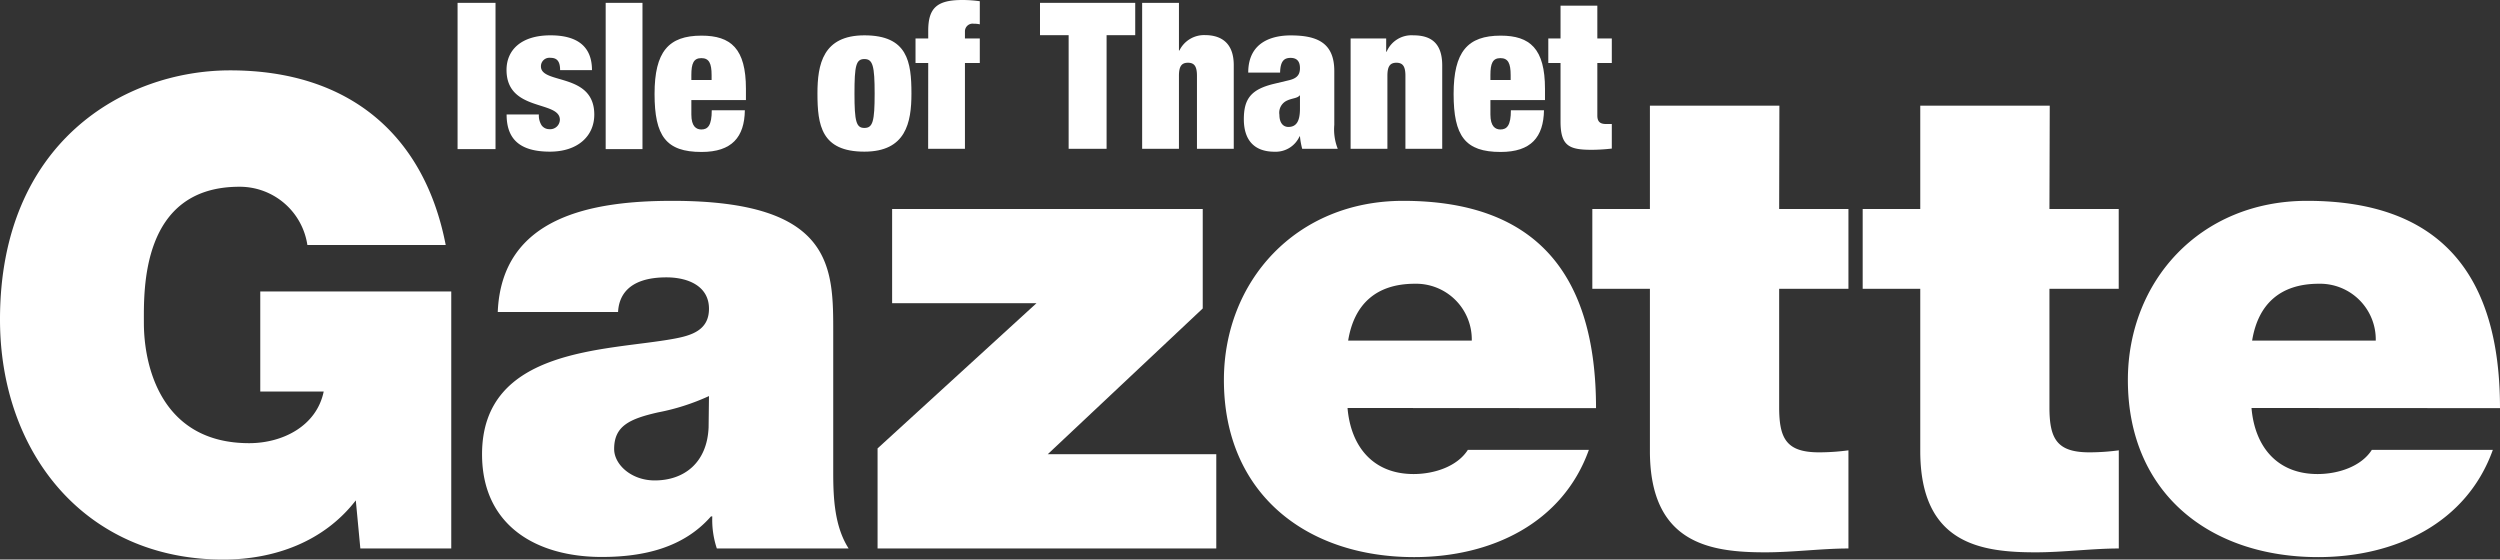 <?xml version="1.0" encoding="UTF-8"?> <svg xmlns="http://www.w3.org/2000/svg" viewBox="0 0 324.76 72.69"><rect x="0" y="0" width="324.76" height="72.69" fill="#333333" stroke="none"/><defs><style>.cls-1{fill:#fff;}</style></defs><title>Isle-of-Thanet-Gazette</title><g id="Layer_2" data-name="Layer 2"><g id="Layer_1-2" data-name="Layer 1"><path class="cls-1" d="M46.22,65C42.05,70.4,35.6,72.69,29,72.69,11,72.69,0,58.76,0,41.51,0,18.4,16.23,9.14,29.9,9.14c15.47,0,25.24,8.41,28,22.69H39.93a8.88,8.88,0,0,0-8.84-7.57c-12.82,0-12.4,13.51-12.4,17.68,0,5.69,2.29,15.63,13.68,15.63,4.33,0,8.75-2.21,9.68-6.71H33.81v-13H58.62V71.25H46.81Z"></path><path class="cls-1" d="M108.24,61.39c0,3.31.17,7,2,9.86H93.12a11.8,11.8,0,0,1-.59-4.17h-.17c-3.57,4.08-8.75,5.27-14.19,5.27-8.5,0-15.55-4.08-15.55-13.34,0-13.93,16.31-13.42,24.89-15,2.3-.42,4.59-1.1,4.59-3.9,0-3-2.8-4.08-5.52-4.08-5.18,0-6.2,2.63-6.29,4.5H64.66c.51-12.4,12.24-14.44,22.68-14.44,21.07,0,20.9,8.75,20.9,17.24ZM92.1,51.45a28.76,28.76,0,0,1-6.62,2.12c-3.74.85-5.7,1.79-5.7,4.76,0,2,2.21,4.08,5.27,4.08,3.82,0,6.8-2.29,7-6.88Z"></path><path class="cls-1" d="M114,58.25l20.64-18.86H115.89V27.15h40.35V40.07L136.11,59H158V71.25H114Z"></path><path class="cls-1" d="M175.05,53c.42,5,3.31,8.58,8.58,8.58,2.72,0,5.69-1,7.05-3.14H206.4c-3.4,9.51-12.66,13.93-22.69,13.93-14.1,0-24.72-8.33-24.72-23,0-12.83,9.35-23.28,23.28-23.28,17.5,0,25.06,9.77,25.06,26.93Zm16.14-8.75a7.24,7.24,0,0,0-7.39-7.39c-5,0-7.9,2.63-8.67,7.39Z"></path><path class="cls-1" d="M231.12,27.15h9V37.52h-9V52.89c0,4.08.93,5.87,5.18,5.87a28.84,28.84,0,0,0,3.82-.26V71.25c-3.4,0-7.22.5-10.79.5-7.13,0-15-1.1-15-13.16V37.52h-7.48V27.15h7.48V13.73h16.82Z"></path><path class="cls-1" d="M266.23,27.15h9V37.52h-9V52.89c0,4.08.94,5.87,5.18,5.87a29,29,0,0,0,3.83-.26V71.25c-3.4,0-7.22.5-10.79.5-7.14,0-15-1.1-15-13.16V37.52h-7.48V27.15h7.48V13.73h16.82Z"></path><path class="cls-1" d="M292.48,53c.42,5,3.31,8.58,8.58,8.58,2.72,0,5.69-1,7.05-3.14h15.72c-3.4,9.51-12.66,13.93-22.69,13.93-14.1,0-24.72-8.33-24.72-23,0-12.83,9.35-23.28,23.28-23.28,17.5,0,25.06,9.77,25.06,26.93Zm16.14-8.75a7.24,7.24,0,0,0-7.39-7.39c-5,0-7.9,2.63-8.67,7.39Z"></path><path class="cls-1" d="M59.44.37h4.93v19H59.44Z"></path><path class="cls-1" d="M70,14.87a2.42,2.42,0,0,0,.35,1.4,1.22,1.22,0,0,0,1,.51,1.26,1.26,0,0,0,1.38-1.22c0-2.55-6.93-1-6.93-6.48,0-2.52,1.83-4.49,5.71-4.49,3.58,0,5.39,1.52,5.39,4.52H72.76c0-1.23-.47-1.6-1.27-1.6a1.1,1.1,0,0,0-1.22,1.12c0,2.36,6.93.77,6.93,6.26,0,2.79-2.15,4.81-5.76,4.81-4,0-5.63-1.7-5.63-4.83Z"></path><path class="cls-1" d="M78.68.37h4.78v19H78.68Z"></path><path class="cls-1" d="M89.81,13v1.88c0,1.54.63,1.94,1.3,1.94.85,0,1.35-.53,1.35-2.5h4.3c-.05,3.48-1.67,5.42-5.63,5.42-4.61,0-6.1-2.07-6.1-7.54s1.8-7.57,6.1-7.57c3.83,0,5.77,1.7,5.77,6.91V13Zm2.63-3.24c0-1.52-.32-2.21-1.33-2.21s-1.3.69-1.3,2.21v.63h2.63Z"></path><path class="cls-1" d="M112.29,19.7c-5.6,0-6.1-3.43-6.1-7.57,0-3.77.71-7.54,6.1-7.54,5.61,0,6.11,3.43,6.11,7.57C118.4,15.93,117.68,19.7,112.29,19.7Zm0-3.08c1.09,0,1.33-.85,1.33-4.46s-.24-4.49-1.33-4.49S111,8.52,111,12.16,111.23,16.62,112.29,16.62Z"></path><path class="cls-1" d="M120.58,8.18h-1.65V5h1.65v-1C120.58,1.06,121.69,0,125,0a16.41,16.41,0,0,1,2.28.16v3a3.43,3.43,0,0,0-.79-.08,1,1,0,0,0-1.14,1V5h1.93V8.18h-1.93V19.33h-4.78Z"></path><path class="cls-1" d="M138.82,4.57H135.1V.37h12.37v4.2h-3.72V19.33h-4.93Z"></path><path class="cls-1" d="M148.37.37h4.78V6.56h.06a3.57,3.57,0,0,1,3.31-2c2,0,3.75.91,3.75,3.91V19.33h-4.78V9.85c0-1.2-.32-1.7-1.17-1.7s-1.17.5-1.17,1.7v9.48h-4.78Z"></path><path class="cls-1" d="M169.16,19.33a9.92,9.92,0,0,1-.29-1.62h-.05a3.4,3.4,0,0,1-3.24,2c-2.87,0-4-1.75-4-4.22,0-2.66.93-3.9,4-4.62l1.88-.45c1-.24,1.41-.69,1.41-1.57s-.4-1.33-1.22-1.33-1.33.4-1.36,1.91h-4.14c0-4.11,3.32-4.83,5.5-4.83,3.34,0,5.68.88,5.68,4.62v7a6.86,6.86,0,0,0,.45,3.11Zm-.29-5.21V12.4h-.05c-.27.37-.93.34-1.62.66a1.73,1.73,0,0,0-1,1.86c0,1,.46,1.57,1.17,1.57C168.44,16.49,168.87,15.69,168.87,14.12Z"></path><path class="cls-1" d="M175.45,5h4.62V6.72h.06a3.5,3.5,0,0,1,3.47-2.13c2.1,0,3.75.83,3.75,3.91V19.33h-4.78V9.85c0-1.2-.32-1.7-1.17-1.7s-1.17.5-1.17,1.7v9.48h-4.78Z"></path><path class="cls-1" d="M193.61,13v1.88c0,1.54.64,1.94,1.3,1.94.85,0,1.36-.53,1.36-2.5h4.3c-.06,3.48-1.67,5.42-5.63,5.42-4.62,0-6.11-2.07-6.11-7.54s1.81-7.57,6.11-7.57c3.82,0,5.76,1.7,5.76,6.91V13Zm2.63-3.24c0-1.52-.32-2.21-1.33-2.21s-1.3.69-1.3,2.21v.63h2.63Z"></path><path class="cls-1" d="M201.13,5h1.59V.74h4.78V5h1.88V8.18H207.5V15c0,.82.37,1.11,1.14,1.11h.74v3.19a23.69,23.69,0,0,1-2.6.16c-2.92,0-4.06-.48-4.06-3.67V8.18h-1.59Z"></path></g></g></svg> 